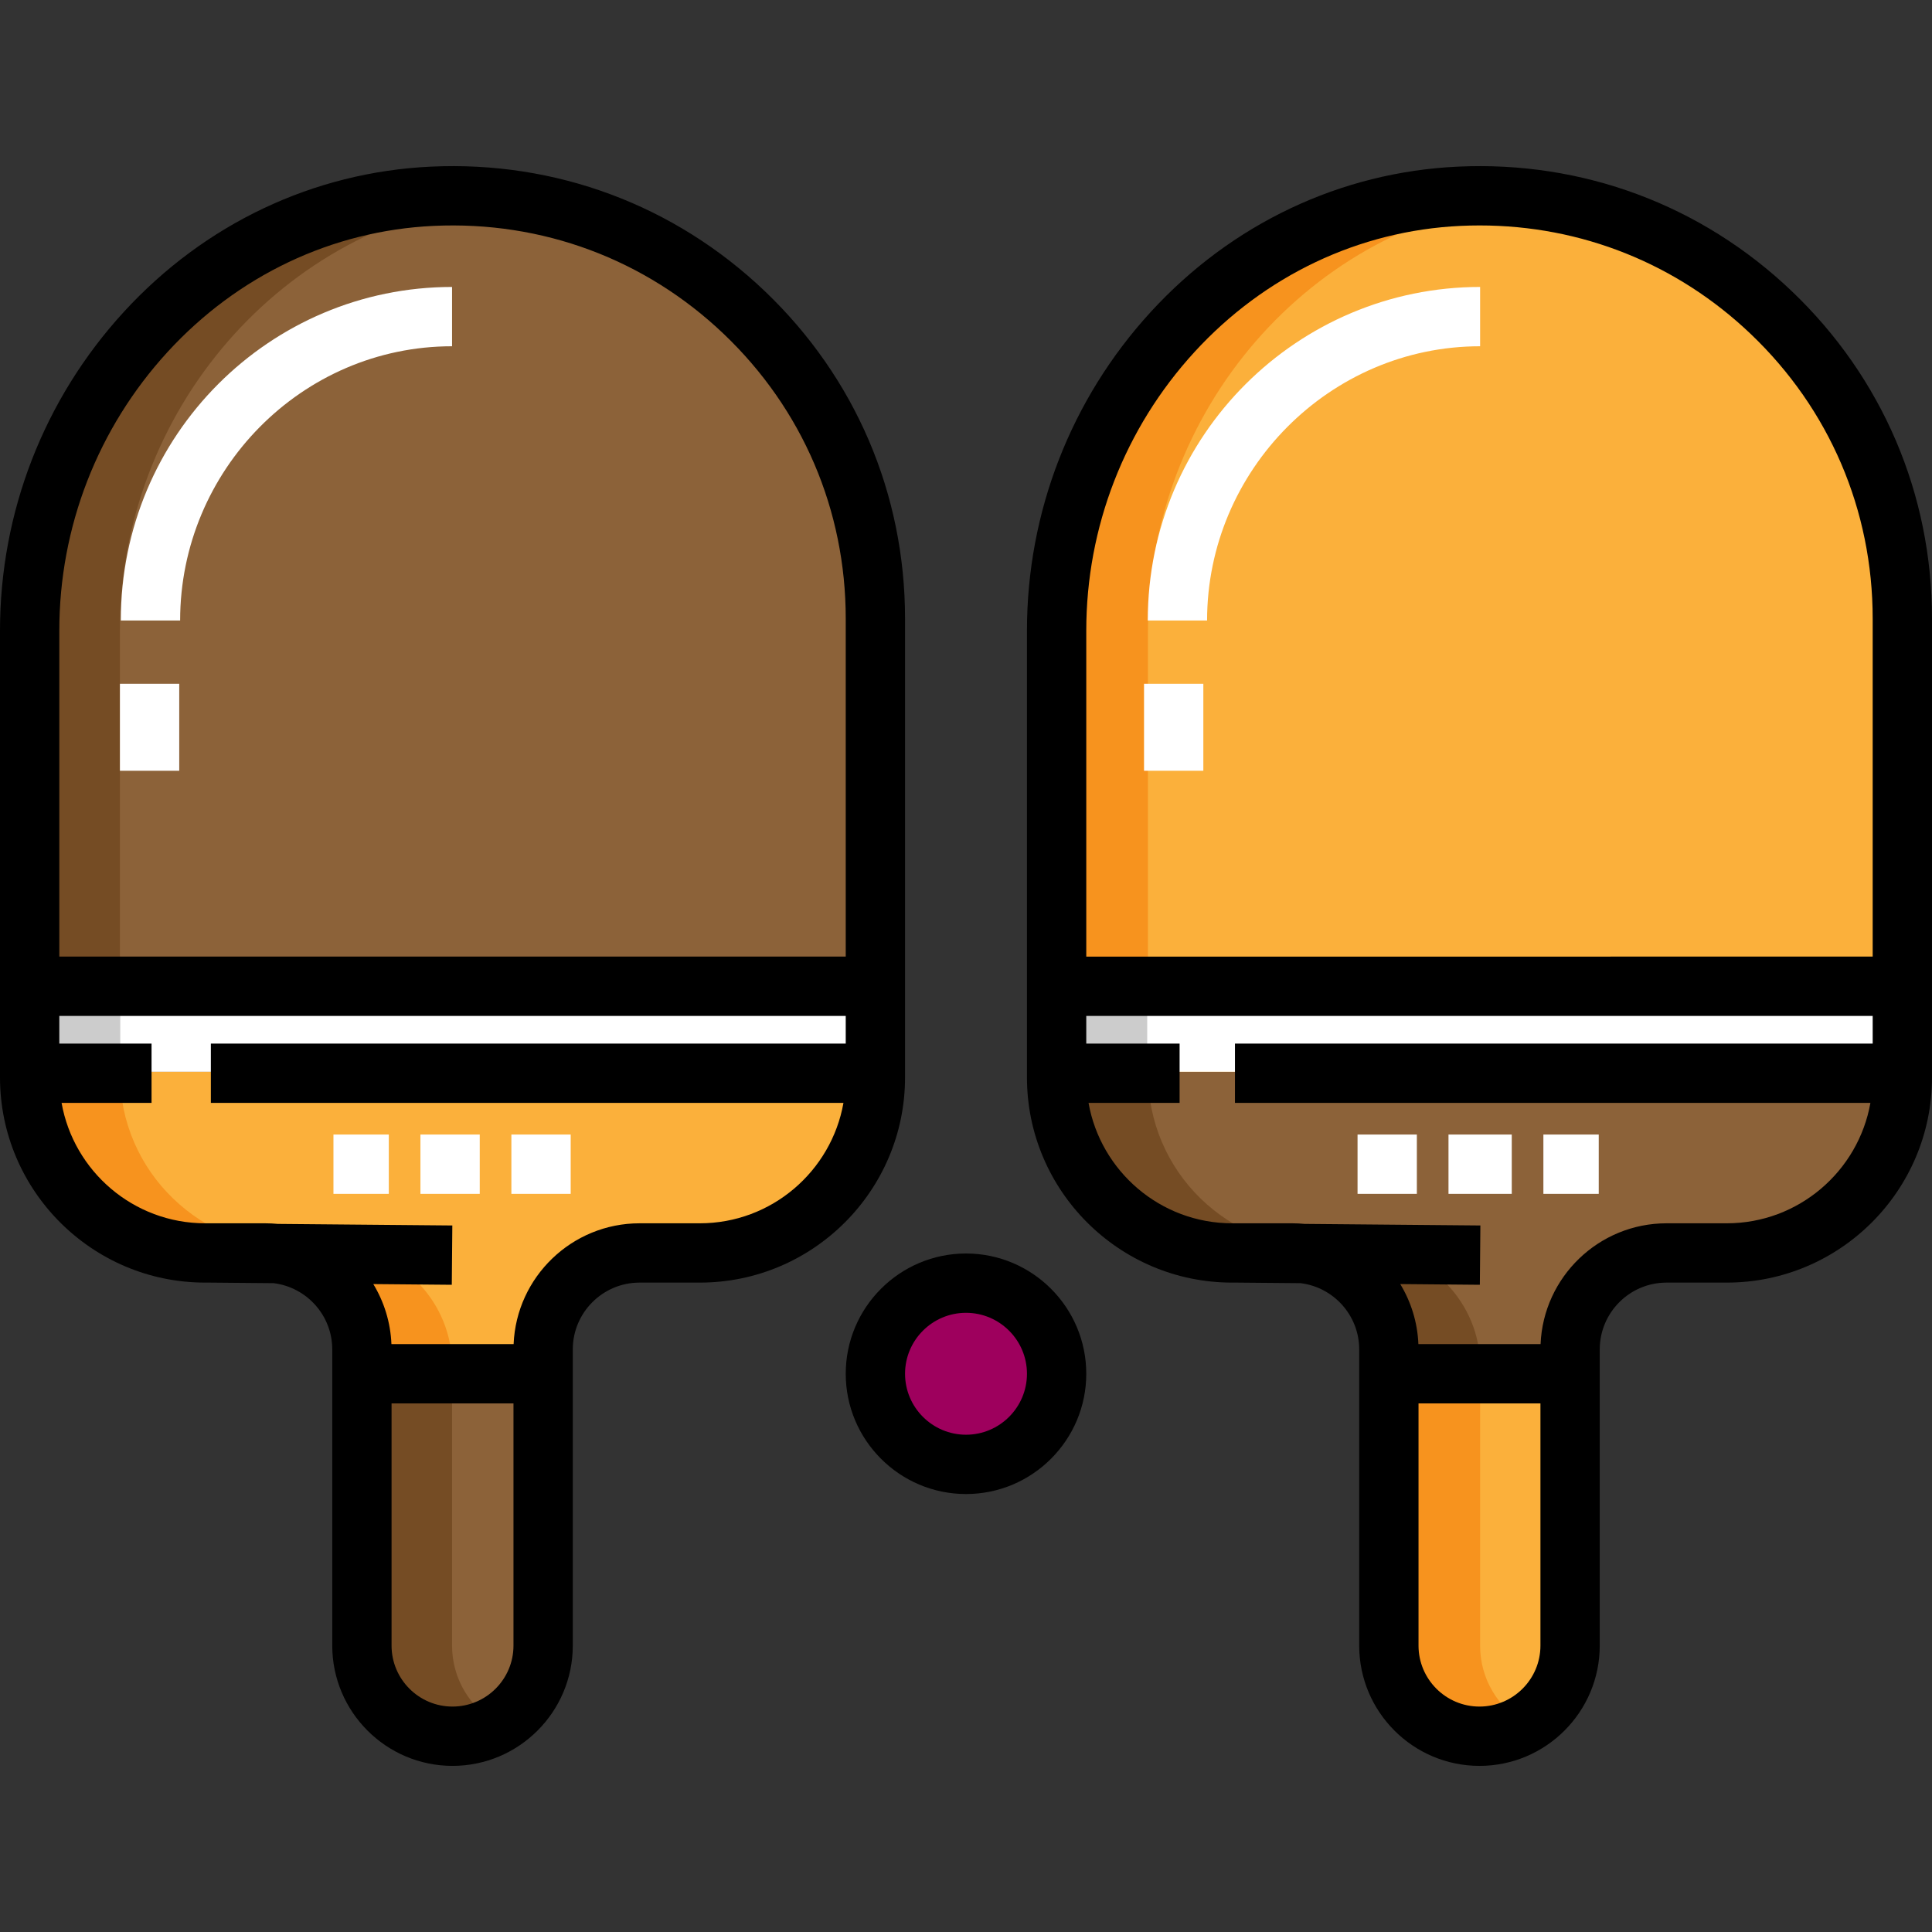 <?xml version="1.0" encoding="iso-8859-1"?>
<!-- Generator: Adobe Illustrator 19.0.0, SVG Export Plug-In . SVG Version: 6.00 Build 0)  -->
<svg version="1.1" id="Layer_1" xmlns="http://www.w3.org/2000/svg" xmlns:xlink="http://www.w3.org/1999/xlink" x="0px" y="0px"
	 viewBox="0 0 512.001 512.001" style="enable-background:new 0 0 512.001 512.001;" xml:space="preserve">
<rect x="0" y="0" width="512.001" height="512.001" fill="#333333" stroke="none"/>
<circle style="fill:#9E005D;" cx="256.005" cy="364.061" r="24.014"/>
<path style="fill:#8C6239;" d="M114.097,52.025C53.828,54.984,7.56,106.998,7.681,167.34l0.238,118.411
	c0.051,25.692,20.921,46.477,46.612,46.426l15.974-0.033c14.115-0.028,25.581,11.391,25.609,25.506l0.157,78.501
	c0.026,13.262,10.799,23.992,24.062,23.966l0,0c13.262-0.026,23.992-10.799,23.966-24.062l-0.157-78.501
	c-0.028-14.115,11.391-25.581,25.506-25.609l15.974-0.033c25.692-0.051,46.477-20.921,46.425-46.612l-0.244-121.577
	C231.674,100.038,178.445,48.866,114.097,52.025z"/>
<path style="fill:#754C24;" d="M119.8,436.104v-78.502c0-14.115-11.319-26.553-25.435-26.553H78.392
	c-25.692,0-46.612-19.832-46.612-45.524V167.114c0-58.092,43.068-108.245,100.055-114.446c-5.69-0.606-11.53-0.933-17.442-0.655
	C54.117,54.852,7.678,106.773,7.678,167.114v118.412c0,25.692,21.009,45.524,46.7,45.524h15.974
	c14.116,0,25.347,12.438,25.347,26.553v78.502c0,13.263,10.857,24.014,24.119,24.014c4.397,0,8.453-1.268,11.998-3.33
	C124.668,452.627,119.8,444.97,119.8,436.104z"/>
<path style="fill:#FBB03B;" d="M7.859,284.018v0.271c0,26.375,21.381,47.757,47.756,47.757H66.06
	c16.485,0,29.849,13.363,29.849,29.849v2.169h48.027v-2.169c0-16.485,13.363-29.849,29.849-29.849h10.445
	c26.375,0,47.756-21.381,47.756-47.756v-0.271H7.859V284.018z"/>
<path style="fill:#F7931E;" d="M90.074,331.05H79.629c-26.375,0-47.85-20.386-47.85-46.761v-0.393H7.678v0.393
	c0,26.375,21.563,46.761,47.938,46.761h10.445c16.485,0,29.639,14.359,29.639,30.844v1.64h24.101v-1.64
	C119.8,345.408,106.559,331.05,90.074,331.05z"/>
<rect x="7.859" y="260.008" style="fill:#FFFFFF;" width="224.129" height="24.014"/>
<rect x="7.859" y="260.008" style="fill:#CCCCCC;" width="24.014" height="24.014"/>
<path d="M202.692,77.169c-23.946-22.845-55.413-34.573-88.555-33.006C83.1,45.625,54.207,59.308,32.785,82.692
	C11.643,105.767,0,135.751,0,167.114v118.411c0,29.985,24.393,54.379,54.378,54.379h1.167l17.013,0.153
	c8.719,1.092,15.493,8.535,15.493,17.545v78.501c0,17.575,14.298,31.873,31.872,31.873c17.575,0,31.873-14.298,31.873-31.873
	v-78.501c0-9.759,7.94-17.698,17.7-17.698h15.974c29.984,0,54.378-24.393,54.378-54.379V163.95
	C239.847,130.846,226.652,100.027,202.692,77.169z M44.375,93.31c18.6-20.303,43.638-32.181,70.501-33.446
	c28.824-1.348,56.159,8.828,76.966,28.678c20.82,19.862,32.287,46.643,32.287,75.408v89.558H15.718v-86.394
	C15.718,139.691,25.895,113.48,44.375,93.31z M119.922,452.259c-8.907,0-16.154-7.247-16.154-16.155v-64.187h32.309v64.187
	C136.077,445.012,128.83,452.259,119.922,452.259z M185.469,324.187h-15.974c-17.956,0-32.642,14.235-33.382,32.012h-32.38
	c-0.241-5.802-1.963-11.229-4.806-15.905l20.802,0.187l0.141-15.718l-46.264-0.415c-1.071-0.104-2.157-0.161-3.255-0.161H54.378
	c-19.013,0-34.852-13.8-38.058-31.908h23.841v-15.718H15.718v-7.335h208.411v7.335H55.88v15.718h167.645
	C220.321,310.386,204.481,324.187,185.469,324.187z"/>
<g>
	<rect x="88.367" y="300.665" style="fill:#FFFFFF;" width="14.67" height="15.718"/>
	<rect x="111.42" y="300.665" style="fill:#FFFFFF;" width="15.718" height="15.718"/>
	<rect x="135.521" y="300.665" style="fill:#FFFFFF;" width="15.718" height="15.718"/>
</g>
<path d="M256.001,395.936c-17.574,0-31.872-14.298-31.872-31.873c0-17.574,14.298-31.872,31.872-31.872
	c17.575,0,31.873,14.298,31.873,31.872C287.874,381.638,273.575,395.936,256.001,395.936z M256.001,347.909
	c-8.907,0-16.154,7.247-16.154,16.154c0,8.908,7.247,16.155,16.154,16.155c8.908,0,16.155-7.247,16.155-16.155
	C272.156,355.157,264.908,347.909,256.001,347.909z"/>
<g>
	<path style="fill:#FFFFFF;" d="M47.737,164.439H32.019c0-49.25,39.58-88.394,87.781-88.394v15.718
		C79.981,91.763,47.737,124.62,47.737,164.439z"/>
	<rect x="31.782" y="181.208" style="fill:#FFFFFF;" width="15.718" height="23.053"/>
</g>
<path style="fill:#FBB03B;" d="M386.252,52.025c-60.269,2.959-106.537,54.973-106.415,115.315l0.238,118.411
	c0.051,25.692,20.921,46.477,46.612,46.426l15.974-0.032c14.115-0.028,25.581,11.391,25.609,25.506l0.157,78.501
	c0.026,13.262,10.799,23.992,24.062,23.966l0,0c13.262-0.026,23.992-10.799,23.966-24.062l-0.157-78.501
	c-0.028-14.115,11.391-25.581,25.506-25.609l15.974-0.033c25.692-0.051,46.477-20.921,46.426-46.612l-0.244-121.577
	C503.829,100.038,450.599,48.866,386.252,52.025z"/>
<path style="fill:#F7931E;" d="M392.245,436.104v-78.502c0-14.115-11.61-26.553-25.726-26.553h-15.974
	c-25.692,0-46.322-19.832-46.322-45.524V167.114c0-58.092,42.923-108.245,99.909-114.446c-5.69-0.606-11.457-0.933-17.369-0.655
	c-60.274,2.838-106.641,54.76-106.641,115.101v118.412c0,25.692,20.717,45.524,46.409,45.524h15.974
	c14.116,0,25.638,12.438,25.638,26.553v78.502c0,13.263,10.711,24.014,23.973,24.014c4.397,0,8.526-1.268,12.07-3.33
	C397.042,452.627,392.245,444.97,392.245,436.104z"/>
<path style="fill:#8C6239;" d="M280.015,284.018v0.271c0,26.375,21.381,47.757,47.756,47.757h10.445
	c16.485,0,29.849,13.363,29.849,29.849v2.169h48.027v-2.169c0-16.485,13.363-29.849,29.849-29.849h10.445
	c26.375,0,47.756-21.381,47.756-47.756v-0.271H280.015V284.018z"/>
<path style="fill:#754C24;" d="M362.228,331.05h-10.445c-26.375,0-47.56-20.386-47.56-46.761v-0.393h-24.101v0.393
	c0,26.375,21.272,46.761,47.647,46.761h10.445c16.485,0,29.929,14.359,29.929,30.844v1.64h24.101v-1.64
	C392.245,345.408,378.713,331.05,362.228,331.05z"/>
<rect x="280.011" y="260.008" style="fill:#FFFFFF;" width="224.129" height="24.014"/>
<rect x="280.011" y="260.008" style="fill:#CCCCCC;" width="24.014" height="24.014"/>
<g>
	<rect x="359.765" y="300.665" style="fill:#FFFFFF;" width="15.718" height="15.718"/>
	<rect x="383.866" y="300.665" style="fill:#FFFFFF;" width="16.766" height="15.718"/>
	<rect x="409.014" y="300.665" style="fill:#FFFFFF;" width="14.67" height="15.718"/>
	<path style="fill:#FFFFFF;" d="M319.891,164.439h-15.718c0-49.25,39.87-88.394,88.072-88.394v15.718
		C352.426,91.763,319.891,124.62,319.891,164.439z"/>
	<rect x="303.18" y="181.208" style="fill:#FFFFFF;" width="15.718" height="23.053"/>
</g>
<path d="M474.846,77.169c-23.946-22.845-55.41-34.573-88.555-33.006c-31.037,1.462-59.928,15.145-81.352,38.529
	c-21.141,23.075-32.784,53.058-32.784,84.423v118.411c0,29.985,24.393,54.379,54.378,54.379h1.459l16.704,0.15
	c8.728,1.083,15.509,8.532,15.509,17.548v78.501c0,17.575,14.298,31.873,31.873,31.873s31.873-14.298,31.873-31.873v-78.501
	c0-9.759,7.94-17.699,17.698-17.699h15.974c29.984,0,54.378-24.393,54.378-54.379V163.95
	C512,130.846,498.806,100.027,474.846,77.169z M316.529,93.31c18.601-20.303,43.638-32.181,70.501-33.446
	c1.703-0.08,3.4-0.119,5.093-0.119c26.94,0,52.296,10.12,71.873,28.798c20.82,19.862,32.286,46.643,32.286,75.408v89.558H287.874
	v-86.394C287.874,139.691,298.05,113.48,316.529,93.31z M392.078,452.259c-8.908,0-16.155-7.247-16.155-16.155v-64.187h32.31v64.187
	C408.233,445.012,400.986,452.259,392.078,452.259z M457.623,324.187h-15.974c-17.955,0-32.641,14.235-33.381,32.012h-32.381
	c-0.241-5.803-1.964-11.231-4.808-15.908l21.096,0.19l0.141-15.718l-46.595-0.418c-1.058-0.102-2.13-0.158-3.215-0.158h-15.974
	c-19.013,0-34.852-13.8-38.058-31.908h24.131v-15.718h-24.734v-7.335h208.409v7.335H327.278v15.718h168.402
	C492.475,310.386,476.635,324.187,457.623,324.187z"/>
<g>
</g>
<g>
</g>
<g>
</g>
<g>
</g>
<g>
</g>
<g>
</g>
<g>
</g>
<g>
</g>
<g>
</g>
<g>
</g>
<g>
</g>
<g>
</g>
<g>
</g>
<g>
</g>
<g>
</g>
</svg>
